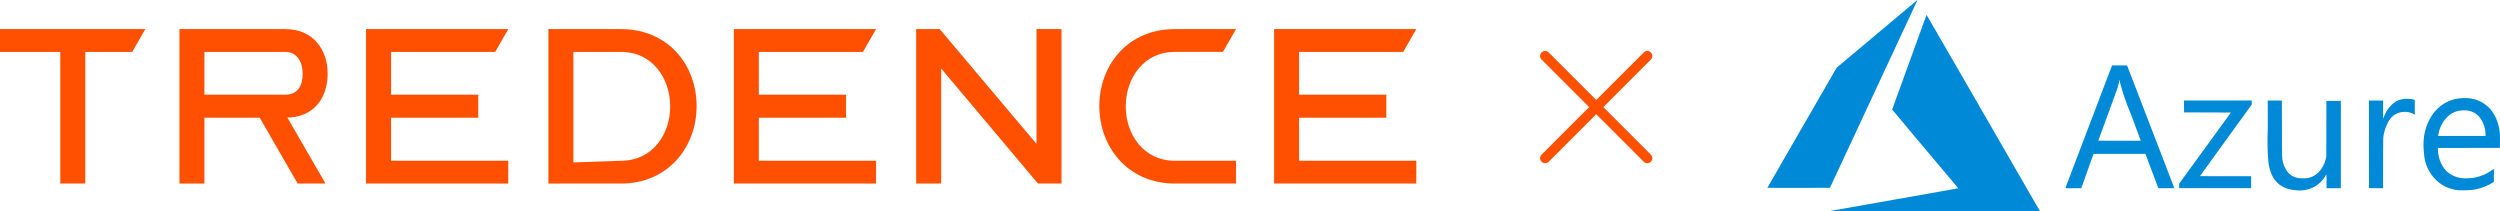 <svg xmlns="http://www.w3.org/2000/svg" xmlns:xlink="http://www.w3.org/1999/xlink" width="343.726" height="29.018" viewBox="0 0 343.726 29.018">
  <defs>
    <clipPath id="clip-path">
      <rect id="Rectangle_81" data-name="Rectangle 81" width="100.726" height="29.018" fill="none"/>
    </clipPath>
    <clipPath id="clip-path-2">
      <rect id="Rectangle_195" data-name="Rectangle 195" width="194.729" height="21.237" fill="#fe5000"/>
    </clipPath>
    <clipPath id="clip-path-3">
      <rect id="Rectangle_196" data-name="Rectangle 196" width="15.447" height="15.448" fill="#fe5000"/>
    </clipPath>
  </defs>
  <g id="Group_172" data-name="Group 172" transform="translate(-295 -1773)">
    <g id="Group_36" data-name="Group 36" transform="translate(538 1773)">
      <g id="Group_35" data-name="Group 35" transform="translate(0 0)" clip-path="url(#clip-path)">
        <path id="Path_141" data-name="Path 141" d="M17.332,27.469c4.813-.851,8.789-1.554,8.834-1.564l.083-.017-4.545-5.4c-2.5-2.973-4.544-5.417-4.544-5.431S21.853,2.1,21.88,2.057c.009-.015,3.2,5.5,7.74,13.364l7.785,13.493.059.1H23.023l-14.442,0,8.752-1.546m55.383-1.307c-2.2-.141-3.477-1.393-3.816-3.736a33.306,33.306,0,0,1-.1-4.686l-.009-3.916h1.946l.007,3.788c.007,3.415.011,3.815.044,4.055a3.6,3.6,0,0,0,.845,2.1A2.427,2.427,0,0,0,73,24.48a5.188,5.188,0,0,0,1.307,0,2.888,2.888,0,0,0,1.481-.8,3.913,3.913,0,0,0,1-1.913l.058-.257.006-3.82.007-3.82h1.986V25.876H76.872v-.953a7.126,7.126,0,0,0-.022-.945.787.787,0,0,0-.112.172,3.994,3.994,0,0,1-1.522,1.523A4.269,4.269,0,0,1,72.715,26.161Zm22.313-.009a5.158,5.158,0,0,1-2.261-.739,5.512,5.512,0,0,1-2.485-4.281,10.419,10.419,0,0,1-.024-2.182,7.089,7.089,0,0,1,1.394-3.481,7.113,7.113,0,0,1,.841-.841A5.24,5.24,0,0,1,94.642,13.6a6.989,6.989,0,0,1,1.742-.1,4.58,4.58,0,0,1,3.088,1.586,6.059,6.059,0,0,1,1.246,3.769c.009.247.011.68,0,.962l-.011.513-4.259.005-4.258.005v.19a4.711,4.711,0,0,0,.384,1.8,3.945,3.945,0,0,0,.866,1.266,3.807,3.807,0,0,0,2.159.913,8.43,8.43,0,0,0,1.411-.054,5.973,5.973,0,0,0,2.659-1.1c.089-.066.173-.128.188-.138a3.591,3.591,0,0,1,.026.887v.9l-.2.124a7.053,7.053,0,0,1-2.854.99A16.43,16.43,0,0,1,95.029,26.152Zm3.706-7.625a3.867,3.867,0,0,0-.986-2.6,2.71,2.71,0,0,0-1.5-.729,4.492,4.492,0,0,0-1.167.033,3.052,3.052,0,0,0-1.592.847,4.335,4.335,0,0,0-1.054,1.687,5.374,5.374,0,0,0-.2.829l-.014.1h6.521ZM40.973,25.85c0-.015,1.45-3.813,3.213-8.441l3.2-8.415H49.45l.085.219c.261.669,6.415,16.646,6.415,16.654s-.493.01-1.1.01h-1.1l-.887-2.362-.887-2.361H44.843l-.031.08c-.017.044-.4,1.107-.842,2.361l-.811,2.281h-1.1A5.834,5.834,0,0,1,40.973,25.85Zm10.36-6.5s-.6-1.622-1.326-3.6a30.2,30.2,0,0,1-1.548-4.508c-.051-.278-.077-.285-.106-.032a5.88,5.88,0,0,1-.187.812c-.036.111-.65,1.8-1.366,3.748s-1.3,3.554-1.3,3.564,1.313.018,2.917.018,2.917,0,2.917-.007m5.279,6.217v-.308l3.558-4.891,3.558-4.891-3.221-.011-3.221-.011-.005-.817-.006-.818h9.318v.553l-3.558,4.917c-1.957,2.7-3.558,4.922-3.558,4.928s1.582.011,3.515.011h3.516v1.645h-9.9Zm26.109.293c-.008-.008-.014-2.72-.014-6.027V13.823h1.945v1.24c0,.682.008,1.24.018,1.24a1.1,1.1,0,0,0,.105-.248,4.281,4.281,0,0,1,1.086-1.673,2.819,2.819,0,0,1,1.536-.764,3.183,3.183,0,0,1,.641-.024,2.833,2.833,0,0,1,.892.125l.08.026v2.019l-.23-.115a2.445,2.445,0,0,0-1.287-.259,2.326,2.326,0,0,0-.77.15,2.432,2.432,0,0,0-1.226,1,5.808,5.808,0,0,0-.813,2.339c-.016.143-.026,1.307-.03,3.6l-.005,3.392h-.958c-.527,0-.965-.006-.972-.014M0,25.82c0-.007,2.141-3.725,4.758-8.26L9.517,9.314,15.062,4.66C18.112,2.1,20.615,0,20.625,0a.989.989,0,0,1-.089.224L14.515,13.139,8.6,25.823l-4.3.005c-2.365,0-4.3,0-4.3-.009" transform="translate(0 0)" fill="#0089d6"/>
      </g>
    </g>
    <g id="Group_170" data-name="Group 170" transform="translate(295 1777)">
      <g id="Group_160" data-name="Group 160" clip-path="url(#clip-path-2)">
        <path id="Path_1456" data-name="Path 1456" d="M181.539,5H171.532V26.237h10.007c6.408,0,10.371-4.987,10.371-10.635,0-5.714-3.964-10.6-10.371-10.6m0,18.1-6.572.229V8.138h6.572c4.294,0,6.738,3.633,6.738,7.5,0,3.831-2.444,7.464-6.738,7.464" transform="translate(-96.132 -5)" fill="#fe5000"/>
        <path id="Path_1457" data-name="Path 1457" d="M0,8.137H8.289v18.1h3.436V8.137h6.451L19.982,5V5H0Z" transform="translate(0 -5)" fill="#fe5000"/>
        <path id="Path_1458" data-name="Path 1458" d="M401.953,17.187h11.99V14.016h-11.99V8.137h14.316L418.071,5H398.519V26.237h19.552V23.1H401.953Z" transform="translate(-223.342 -5)" fill="#fe5000"/>
        <path id="Path_1459" data-name="Path 1459" d="M71.384,17.154c3.567-.3,5.119-3.038,5.119-6.045C76.5,7.84,74.522,5,70.69,5H56.125V26.237H59.56v-9.05h7.6l5.218,9.05h3.832l-5.251-9.083h.429Zm-.694-3.138H59.56V8.138H70.69c1.652,0,2.379,1.453,2.379,3.005,0,1.618-.661,2.873-2.379,2.873" transform="translate(-31.454 -5)" fill="#fe5000"/>
        <path id="Path_1460" data-name="Path 1460" d="M347.489,15.635c0-3.864,2.444-7.5,6.738-7.5h6.617L362.65,5h-8.424c-6.407,0-10.37,4.888-10.37,10.6,0,5.647,3.963,10.635,10.37,10.635h8.424V23.1h-8.424c-4.294,0-6.738-3.633-6.738-7.464" transform="translate(-192.708 -5)" fill="#fe5000"/>
        <path id="Path_1461" data-name="Path 1461" d="M303.11,5V20.787L289.8,5h-3.237V26.237H290V10.416l13.311,15.821h3.236V5H303.11Z" transform="translate(-160.599 -5)" fill="#fe5000"/>
        <path id="Path_1462" data-name="Path 1462" d="M247.286,8.137,249.089,5H229.536V26.236h19.553V23.1H232.971V17.187H244.96V14.016H232.971V8.137Z" transform="translate(-128.639 -5)" fill="#fe5000"/>
        <path id="Path_1463" data-name="Path 1463" d="M132.255,8.137,134.058,5H114.5V26.236h19.553V23.1H117.94V17.187h11.989V14.016H117.94V8.137Z" transform="translate(-64.172 -5)" fill="#fe5000"/>
      </g>
    </g>
    <g id="Group_171" data-name="Group 171" transform="translate(506.742 1780)">
      <g id="Group_162" data-name="Group 162" clip-path="url(#clip-path-3)">
        <path id="Path_1464" data-name="Path 1464" d="M488.13,20.152l6.545-6.545a.691.691,0,0,0-.977-.977l-6.545,6.544-6.544-6.544a.691.691,0,0,0-.977.977l6.545,6.545L479.631,26.7a.691.691,0,0,0,.977.977l6.544-6.544,6.545,6.544a.691.691,0,0,0,.977-.977Z" transform="translate(-479.429 -12.429)" fill="#fe5000"/>
      </g>
    </g>
  </g>
</svg>

